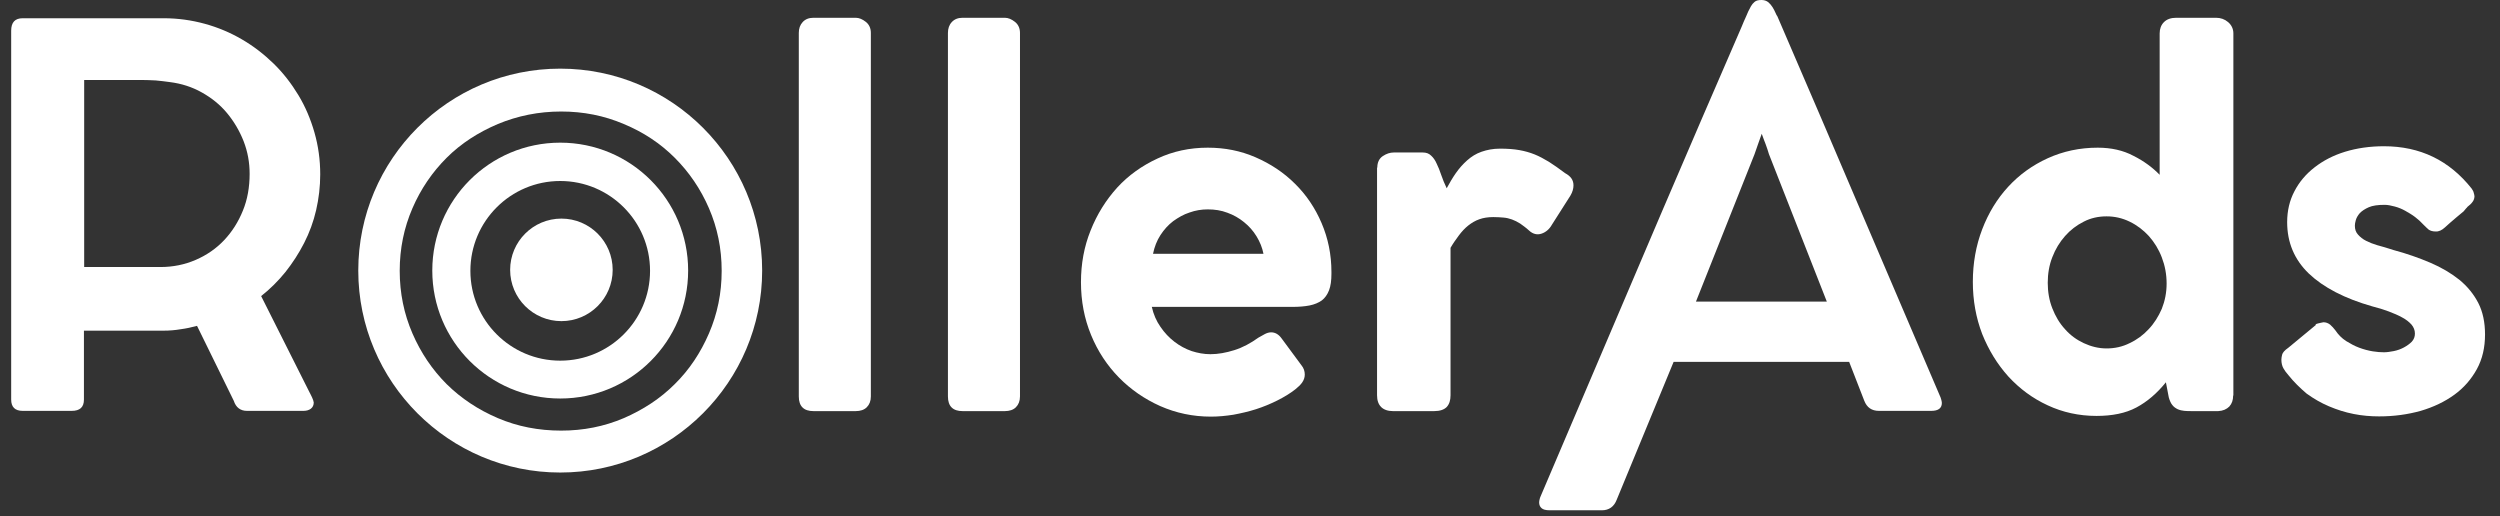 <svg width="155" height="32" viewBox="0 0 155 32" fill="none" xmlns="http://www.w3.org/2000/svg">
<rect x="0" y="0" width="155" height="32" fill="#333333" stroke="none"/>
<g clip-path="url(#clip0_1467_5726)">
<path d="M34.734 4.256C27.812 4.256 22.213 9.87 22.213 16.776C22.213 23.683 27.827 29.297 34.734 29.297C41.64 29.297 47.254 23.683 47.254 16.776C47.254 9.87 41.655 4.256 34.734 4.256ZM41.833 23.817C40.942 24.708 39.873 25.406 38.67 25.926C37.452 26.445 36.16 26.698 34.793 26.698C33.397 26.698 32.09 26.445 30.872 25.926C29.654 25.406 28.599 24.708 27.694 23.817C26.802 22.925 26.089 21.871 25.57 20.668C25.05 19.465 24.782 18.173 24.782 16.791C24.782 15.41 25.05 14.118 25.57 12.915C26.089 11.712 26.802 10.672 27.694 9.781C28.585 8.89 29.654 8.206 30.872 7.687C32.09 7.182 33.397 6.914 34.793 6.914C36.16 6.914 37.452 7.167 38.67 7.687C39.888 8.192 40.942 8.89 41.833 9.781C42.724 10.672 43.437 11.712 43.957 12.915C44.477 14.118 44.744 15.41 44.744 16.791C44.744 18.173 44.477 19.465 43.957 20.668C43.437 21.871 42.739 22.925 41.833 23.817Z" fill="url(#paint0_linear_1467_5726)"/>
<path d="M34.734 8.845C30.352 8.845 26.802 12.395 26.802 16.776C26.802 21.158 30.352 24.708 34.734 24.708C39.115 24.708 42.665 21.158 42.665 16.776C42.665 12.395 39.115 8.845 34.734 8.845ZM34.734 22.361C31.659 22.361 29.164 19.866 29.164 16.791C29.164 13.717 31.659 11.222 34.734 11.222C37.808 11.222 40.303 13.717 40.303 16.791C40.303 19.866 37.808 22.361 34.734 22.361Z" fill="url(#paint1_linear_1467_5726)"/>
<path d="M34.808 19.91C36.563 19.91 37.986 18.487 37.986 16.732C37.986 14.977 36.563 13.553 34.808 13.553C33.052 13.553 31.629 14.977 31.629 16.732C31.629 18.487 33.052 19.91 34.808 19.91Z" fill="url(#paint2_linear_1467_5726)"/>
<path d="M10.147 1.131C11.025 1.131 11.874 1.25 12.693 1.474C13.511 1.697 14.286 2.025 15 2.442C15.715 2.858 16.37 3.365 16.966 3.945C17.561 4.526 18.067 5.181 18.499 5.896C18.931 6.61 19.258 7.384 19.497 8.218C19.735 9.052 19.854 9.915 19.854 10.809C19.854 11.568 19.765 12.312 19.601 13.027C19.437 13.742 19.184 14.427 18.856 15.067C18.529 15.707 18.142 16.303 17.695 16.868C17.248 17.419 16.742 17.925 16.191 18.357L19.184 24.312C19.244 24.417 19.288 24.521 19.348 24.64C19.407 24.759 19.437 24.863 19.452 24.953C19.452 25.116 19.392 25.25 19.273 25.34C19.154 25.429 19.005 25.474 18.812 25.474H15.313C14.911 25.474 14.628 25.265 14.494 24.849L12.216 20.203C11.889 20.293 11.546 20.367 11.204 20.412C10.861 20.471 10.504 20.501 10.147 20.501H5.204V24.774C5.204 25.25 4.951 25.474 4.444 25.474H1.407C0.931 25.474 0.693 25.235 0.693 24.774V1.906C0.693 1.384 0.931 1.131 1.407 1.131H10.147ZM15.477 10.779C15.477 10.079 15.358 9.409 15.104 8.754C14.851 8.114 14.509 7.533 14.077 7.012C13.646 6.491 13.124 6.074 12.514 5.732C11.904 5.389 11.248 5.181 10.549 5.092C10.251 5.047 9.953 5.017 9.655 4.987C9.358 4.973 9.045 4.958 8.732 4.958H5.219V16.556H9.938C10.727 16.556 11.457 16.407 12.142 16.109C12.827 15.811 13.407 15.409 13.899 14.888C14.39 14.367 14.777 13.757 15.06 13.057C15.343 12.372 15.477 11.598 15.477 10.779Z" fill="white"/>
<path d="M53.993 24.581C53.993 24.863 53.904 25.087 53.74 25.25C53.576 25.414 53.338 25.489 53.055 25.489H50.435C49.839 25.489 49.526 25.191 49.526 24.581V2.04C49.526 1.772 49.601 1.548 49.765 1.37C49.928 1.191 50.152 1.102 50.435 1.102H53.055C53.263 1.102 53.472 1.191 53.68 1.355C53.889 1.518 53.993 1.757 53.993 2.04V24.581Z" fill="white"/>
<path d="M63.239 24.581C63.239 24.863 63.149 25.087 62.985 25.25C62.822 25.414 62.583 25.489 62.301 25.489H59.68C59.085 25.489 58.772 25.191 58.772 24.581V2.04C58.772 1.772 58.846 1.548 59.01 1.37C59.174 1.191 59.397 1.102 59.68 1.102H62.301C62.509 1.102 62.718 1.191 62.926 1.355C63.134 1.518 63.239 1.757 63.239 2.04V24.581Z" fill="white"/>
<path d="M75.045 21.96C75.521 21.96 76.013 21.871 76.534 21.707C77.055 21.543 77.546 21.275 78.023 20.933C78.172 20.844 78.306 20.769 78.425 20.709C78.544 20.65 78.663 20.605 78.812 20.605C78.931 20.605 79.05 20.635 79.154 20.695C79.259 20.754 79.362 20.844 79.467 20.992L80.688 22.645C80.836 22.824 80.896 23.017 80.896 23.226C80.896 23.404 80.836 23.568 80.733 23.717C80.628 23.866 80.479 24 80.316 24.134C79.973 24.402 79.601 24.625 79.184 24.834C78.767 25.042 78.335 25.221 77.874 25.37C77.412 25.518 76.951 25.623 76.474 25.712C75.998 25.787 75.537 25.831 75.075 25.831C73.958 25.831 72.916 25.608 71.933 25.176C70.966 24.744 70.102 24.149 69.373 23.404C68.643 22.66 68.062 21.782 67.646 20.769C67.229 19.757 67.02 18.67 67.02 17.494C67.02 16.362 67.214 15.29 67.616 14.293C68.018 13.28 68.569 12.402 69.268 11.628C69.968 10.868 70.802 10.273 71.77 9.826C72.722 9.38 73.765 9.156 74.881 9.156C75.938 9.156 76.921 9.35 77.844 9.752C78.767 10.154 79.586 10.69 80.286 11.389C80.985 12.074 81.537 12.893 81.938 13.831C82.34 14.769 82.549 15.781 82.549 16.868V16.973C82.549 17.39 82.504 17.732 82.4 18C82.296 18.268 82.147 18.476 81.954 18.625C81.745 18.774 81.492 18.878 81.194 18.938C80.896 18.997 80.539 19.027 80.137 19.027H71.412C71.516 19.489 71.695 19.905 71.948 20.263C72.201 20.635 72.484 20.933 72.812 21.186C73.139 21.439 73.497 21.633 73.884 21.767C74.256 21.886 74.643 21.96 75.045 21.96ZM78.335 15.737C78.261 15.35 78.112 14.992 77.904 14.65C77.695 14.308 77.442 14.025 77.129 13.772C76.817 13.518 76.474 13.325 76.102 13.191C75.715 13.042 75.313 12.982 74.881 12.982C74.494 12.982 74.122 13.042 73.749 13.176C73.378 13.295 73.05 13.489 72.737 13.712C72.425 13.95 72.172 14.233 71.948 14.576C71.725 14.918 71.576 15.305 71.487 15.737H78.335Z" fill="white"/>
<path d="M85.393 10.392C85.393 10.064 85.512 9.826 85.735 9.677C85.959 9.528 86.181 9.454 86.42 9.454H88.207C88.43 9.454 88.593 9.514 88.728 9.648C88.861 9.767 88.98 9.93 89.07 10.139C89.174 10.347 89.264 10.571 89.353 10.839C89.442 11.107 89.562 11.39 89.695 11.672C89.874 11.345 90.053 11.032 90.261 10.735C90.47 10.437 90.693 10.184 90.961 9.945C91.229 9.707 91.512 9.528 91.854 9.409C92.196 9.29 92.569 9.216 93 9.216C93.462 9.216 93.864 9.246 94.192 9.305C94.534 9.365 94.847 9.454 95.145 9.573C95.442 9.692 95.74 9.856 96.037 10.035C96.335 10.228 96.663 10.451 97.035 10.735C97.392 10.928 97.556 11.166 97.556 11.494C97.556 11.687 97.497 11.911 97.362 12.134L96.216 13.935C96.067 14.203 95.844 14.397 95.576 14.486C95.308 14.576 95.04 14.516 94.802 14.293C94.609 14.114 94.415 13.98 94.251 13.861C94.087 13.757 93.908 13.667 93.745 13.608C93.581 13.548 93.403 13.504 93.209 13.489C93.016 13.474 92.822 13.459 92.583 13.459C92.256 13.459 91.973 13.504 91.721 13.593C91.467 13.682 91.244 13.816 91.035 13.98C90.827 14.144 90.633 14.352 90.454 14.591C90.276 14.829 90.097 15.082 89.933 15.365V24.506C89.933 24.819 89.859 25.057 89.695 25.236C89.532 25.399 89.278 25.489 88.921 25.489H86.36C86.048 25.489 85.794 25.399 85.631 25.236C85.467 25.072 85.377 24.834 85.377 24.506V10.392H85.393Z" fill="white"/>
<path d="M108.559 0.387C108.618 0.283 108.692 0.194 108.782 0.119C108.886 0.03 109.02 0 109.214 0C109.377 0 109.512 0.045 109.631 0.134C109.735 0.223 109.824 0.328 109.899 0.447C109.973 0.566 110.033 0.685 110.078 0.789C110.122 0.893 110.167 0.983 110.197 1.012L110.479 1.667C112.147 5.524 113.784 9.35 115.407 13.161C117.03 16.973 118.668 20.799 120.321 24.655C120.335 24.685 120.351 24.744 120.365 24.804C120.381 24.878 120.395 24.938 120.395 24.983C120.395 25.31 120.172 25.474 119.739 25.474H116.494C116.047 25.474 115.749 25.265 115.586 24.849L114.648 22.437H103.764L100.236 30.983C100.072 31.414 99.76 31.638 99.313 31.638H96.082C95.844 31.638 95.666 31.593 95.576 31.504C95.472 31.414 95.427 31.295 95.427 31.146C95.427 31.087 95.442 31.012 95.457 30.953C95.472 30.893 95.487 30.834 95.517 30.774C97.154 26.918 101.412 16.943 103.035 13.132C104.658 9.335 106.31 5.509 107.978 1.667C108.068 1.444 108.157 1.236 108.261 1.012C108.336 0.819 108.44 0.596 108.559 0.387ZM109.228 8.293C109.154 8.501 109.08 8.71 109.005 8.918C108.931 9.127 108.857 9.335 108.782 9.558L105.149 18.7H113.263L109.675 9.558C109.616 9.35 109.542 9.141 109.467 8.933C109.377 8.71 109.303 8.501 109.228 8.293Z" fill="white"/>
<path d="M138.455 24.521C138.455 24.804 138.38 25.027 138.217 25.206C138.052 25.37 137.829 25.474 137.531 25.489H135.924C135.745 25.489 135.582 25.489 135.433 25.474C135.284 25.459 135.149 25.429 135.016 25.37C134.896 25.31 134.777 25.235 134.688 25.116C134.598 25.012 134.524 24.848 134.465 24.64L134.286 23.702C133.734 24.387 133.124 24.908 132.454 25.265C131.785 25.623 130.952 25.787 129.983 25.787C128.896 25.787 127.884 25.563 126.96 25.131C126.024 24.7 125.219 24.104 124.52 23.345C123.834 22.585 123.298 21.707 122.896 20.709C122.509 19.697 122.316 18.625 122.316 17.479C122.316 16.317 122.509 15.23 122.896 14.218C123.283 13.206 123.819 12.327 124.504 11.583C125.189 10.838 126.008 10.243 126.96 9.811C127.914 9.379 128.941 9.156 130.058 9.156C130.892 9.156 131.636 9.32 132.276 9.662C132.931 9.99 133.466 10.392 133.899 10.838V2.069C133.899 1.786 133.988 1.548 134.167 1.37C134.346 1.191 134.598 1.102 134.926 1.102H137.397C137.68 1.102 137.933 1.191 138.142 1.37C138.35 1.548 138.469 1.786 138.469 2.069V24.521H138.455ZM134.33 17.583C134.33 17.002 134.227 16.466 134.032 15.96C133.839 15.454 133.571 15.022 133.229 14.635C132.886 14.263 132.499 13.965 132.037 13.742C131.576 13.518 131.1 13.414 130.608 13.414C130.102 13.414 129.626 13.518 129.194 13.742C128.747 13.965 128.36 14.263 128.033 14.635C127.705 15.007 127.437 15.439 127.244 15.945C127.05 16.437 126.96 16.973 126.96 17.538C126.96 18.089 127.05 18.625 127.244 19.116C127.437 19.608 127.69 20.04 128.033 20.412C128.36 20.784 128.747 21.067 129.194 21.275C129.641 21.484 130.117 21.603 130.608 21.603C131.115 21.603 131.592 21.499 132.037 21.275C132.484 21.067 132.886 20.769 133.214 20.412C133.556 20.054 133.824 19.623 134.032 19.146C134.227 18.655 134.33 18.134 134.33 17.583Z" fill="white"/>
<path d="M141.879 23.256C141.744 23.107 141.64 22.958 141.565 22.824C141.492 22.69 141.446 22.511 141.446 22.303C141.446 22.213 141.462 22.109 141.492 21.99C141.521 21.871 141.64 21.722 141.879 21.558L143.606 20.129H143.59C143.546 20.129 143.546 20.114 143.576 20.099C143.606 20.084 143.65 20.069 143.709 20.055C143.769 20.04 143.829 20.025 143.904 20.01C143.963 19.995 144.023 19.98 144.053 19.98C144.202 19.98 144.335 20.025 144.47 20.129C144.589 20.233 144.693 20.352 144.797 20.486C144.976 20.754 145.184 20.963 145.452 21.141C145.72 21.305 145.988 21.454 146.271 21.558C146.553 21.663 146.837 21.737 147.104 21.782C147.372 21.826 147.61 21.841 147.804 21.841C147.983 21.841 148.192 21.811 148.415 21.767C148.639 21.722 148.846 21.648 149.04 21.543C149.233 21.439 149.398 21.32 149.531 21.186C149.666 21.037 149.725 20.873 149.725 20.68C149.725 20.471 149.65 20.293 149.517 20.129C149.368 19.965 149.189 19.816 148.935 19.682C148.697 19.548 148.415 19.429 148.102 19.31C147.789 19.191 147.447 19.087 147.089 18.997C145.362 18.506 144.053 17.821 143.144 16.958C142.251 16.094 141.804 15.037 141.804 13.771C141.804 13.072 141.953 12.432 142.251 11.866C142.549 11.285 142.966 10.794 143.502 10.377C144.037 9.96 144.663 9.633 145.392 9.409C146.122 9.186 146.926 9.067 147.804 9.067C150.052 9.067 151.854 9.945 153.239 11.687C153.298 11.777 153.358 11.866 153.372 11.955C153.402 12.045 153.418 12.134 153.418 12.194C153.402 12.342 153.358 12.447 153.283 12.536C153.223 12.625 153.104 12.729 152.955 12.848H152.971L152.925 12.893L152.896 12.923L152.747 13.102L152.3 13.474C152.017 13.712 151.779 13.921 151.586 14.099C151.392 14.278 151.199 14.367 151.005 14.352C150.827 14.352 150.678 14.308 150.574 14.233C150.469 14.144 150.365 14.04 150.246 13.921C150.097 13.757 149.934 13.608 149.74 13.459C149.547 13.31 149.338 13.191 149.13 13.072C148.921 12.953 148.697 12.863 148.474 12.804C148.251 12.744 148.043 12.7 147.848 12.7C147.431 12.7 147.104 12.744 146.866 12.848C146.628 12.953 146.449 13.072 146.315 13.206C146.197 13.34 146.107 13.489 146.062 13.638C146.018 13.786 146.002 13.906 146.002 13.995C146.002 14.218 146.062 14.397 146.197 14.546C146.33 14.695 146.493 14.829 146.702 14.933C146.911 15.037 147.133 15.127 147.387 15.201C147.64 15.275 147.878 15.335 148.102 15.409L148.385 15.499C149.219 15.722 149.978 15.99 150.678 16.288C151.377 16.585 151.973 16.943 152.479 17.345C152.985 17.762 153.372 18.238 153.656 18.789C153.938 19.34 154.072 19.995 154.072 20.739C154.072 21.543 153.909 22.258 153.567 22.883C153.223 23.509 152.762 24.045 152.166 24.476C151.57 24.908 150.886 25.236 150.082 25.474C149.279 25.697 148.43 25.816 147.506 25.816C146.985 25.816 146.449 25.772 145.928 25.667C145.392 25.563 144.887 25.399 144.395 25.191C143.904 24.983 143.442 24.715 143.01 24.402C142.608 24.059 142.221 23.687 141.879 23.256Z" fill="white"/>
</g>
<defs>
<linearGradient id="paint0_linear_1467_5726" x1="34.737" y1="4.254" x2="34.737" y2="29.309" gradientUnits="userSpaceOnUse">
<stop stop-color="white"/>
<stop offset="1" stop-color="white"/>
</linearGradient>
<linearGradient id="paint1_linear_1467_5726" x1="34.737" y1="8.851" x2="34.737" y2="24.712" gradientUnits="userSpaceOnUse">
<stop stop-color="white"/>
<stop offset="1" stop-color="white"/>
</linearGradient>
<linearGradient id="paint2_linear_1467_5726" x1="34.812" y1="13.546" x2="34.812" y2="19.916" gradientUnits="userSpaceOnUse">
<stop stop-color="white"/>
<stop offset="1" stop-color="white"/>
</linearGradient>
<clipPath id="clip0_1467_5726">
<rect width="153.379" height="32" fill="white" transform="translate(0.693)"/>
</clipPath>
</defs>
</svg>
